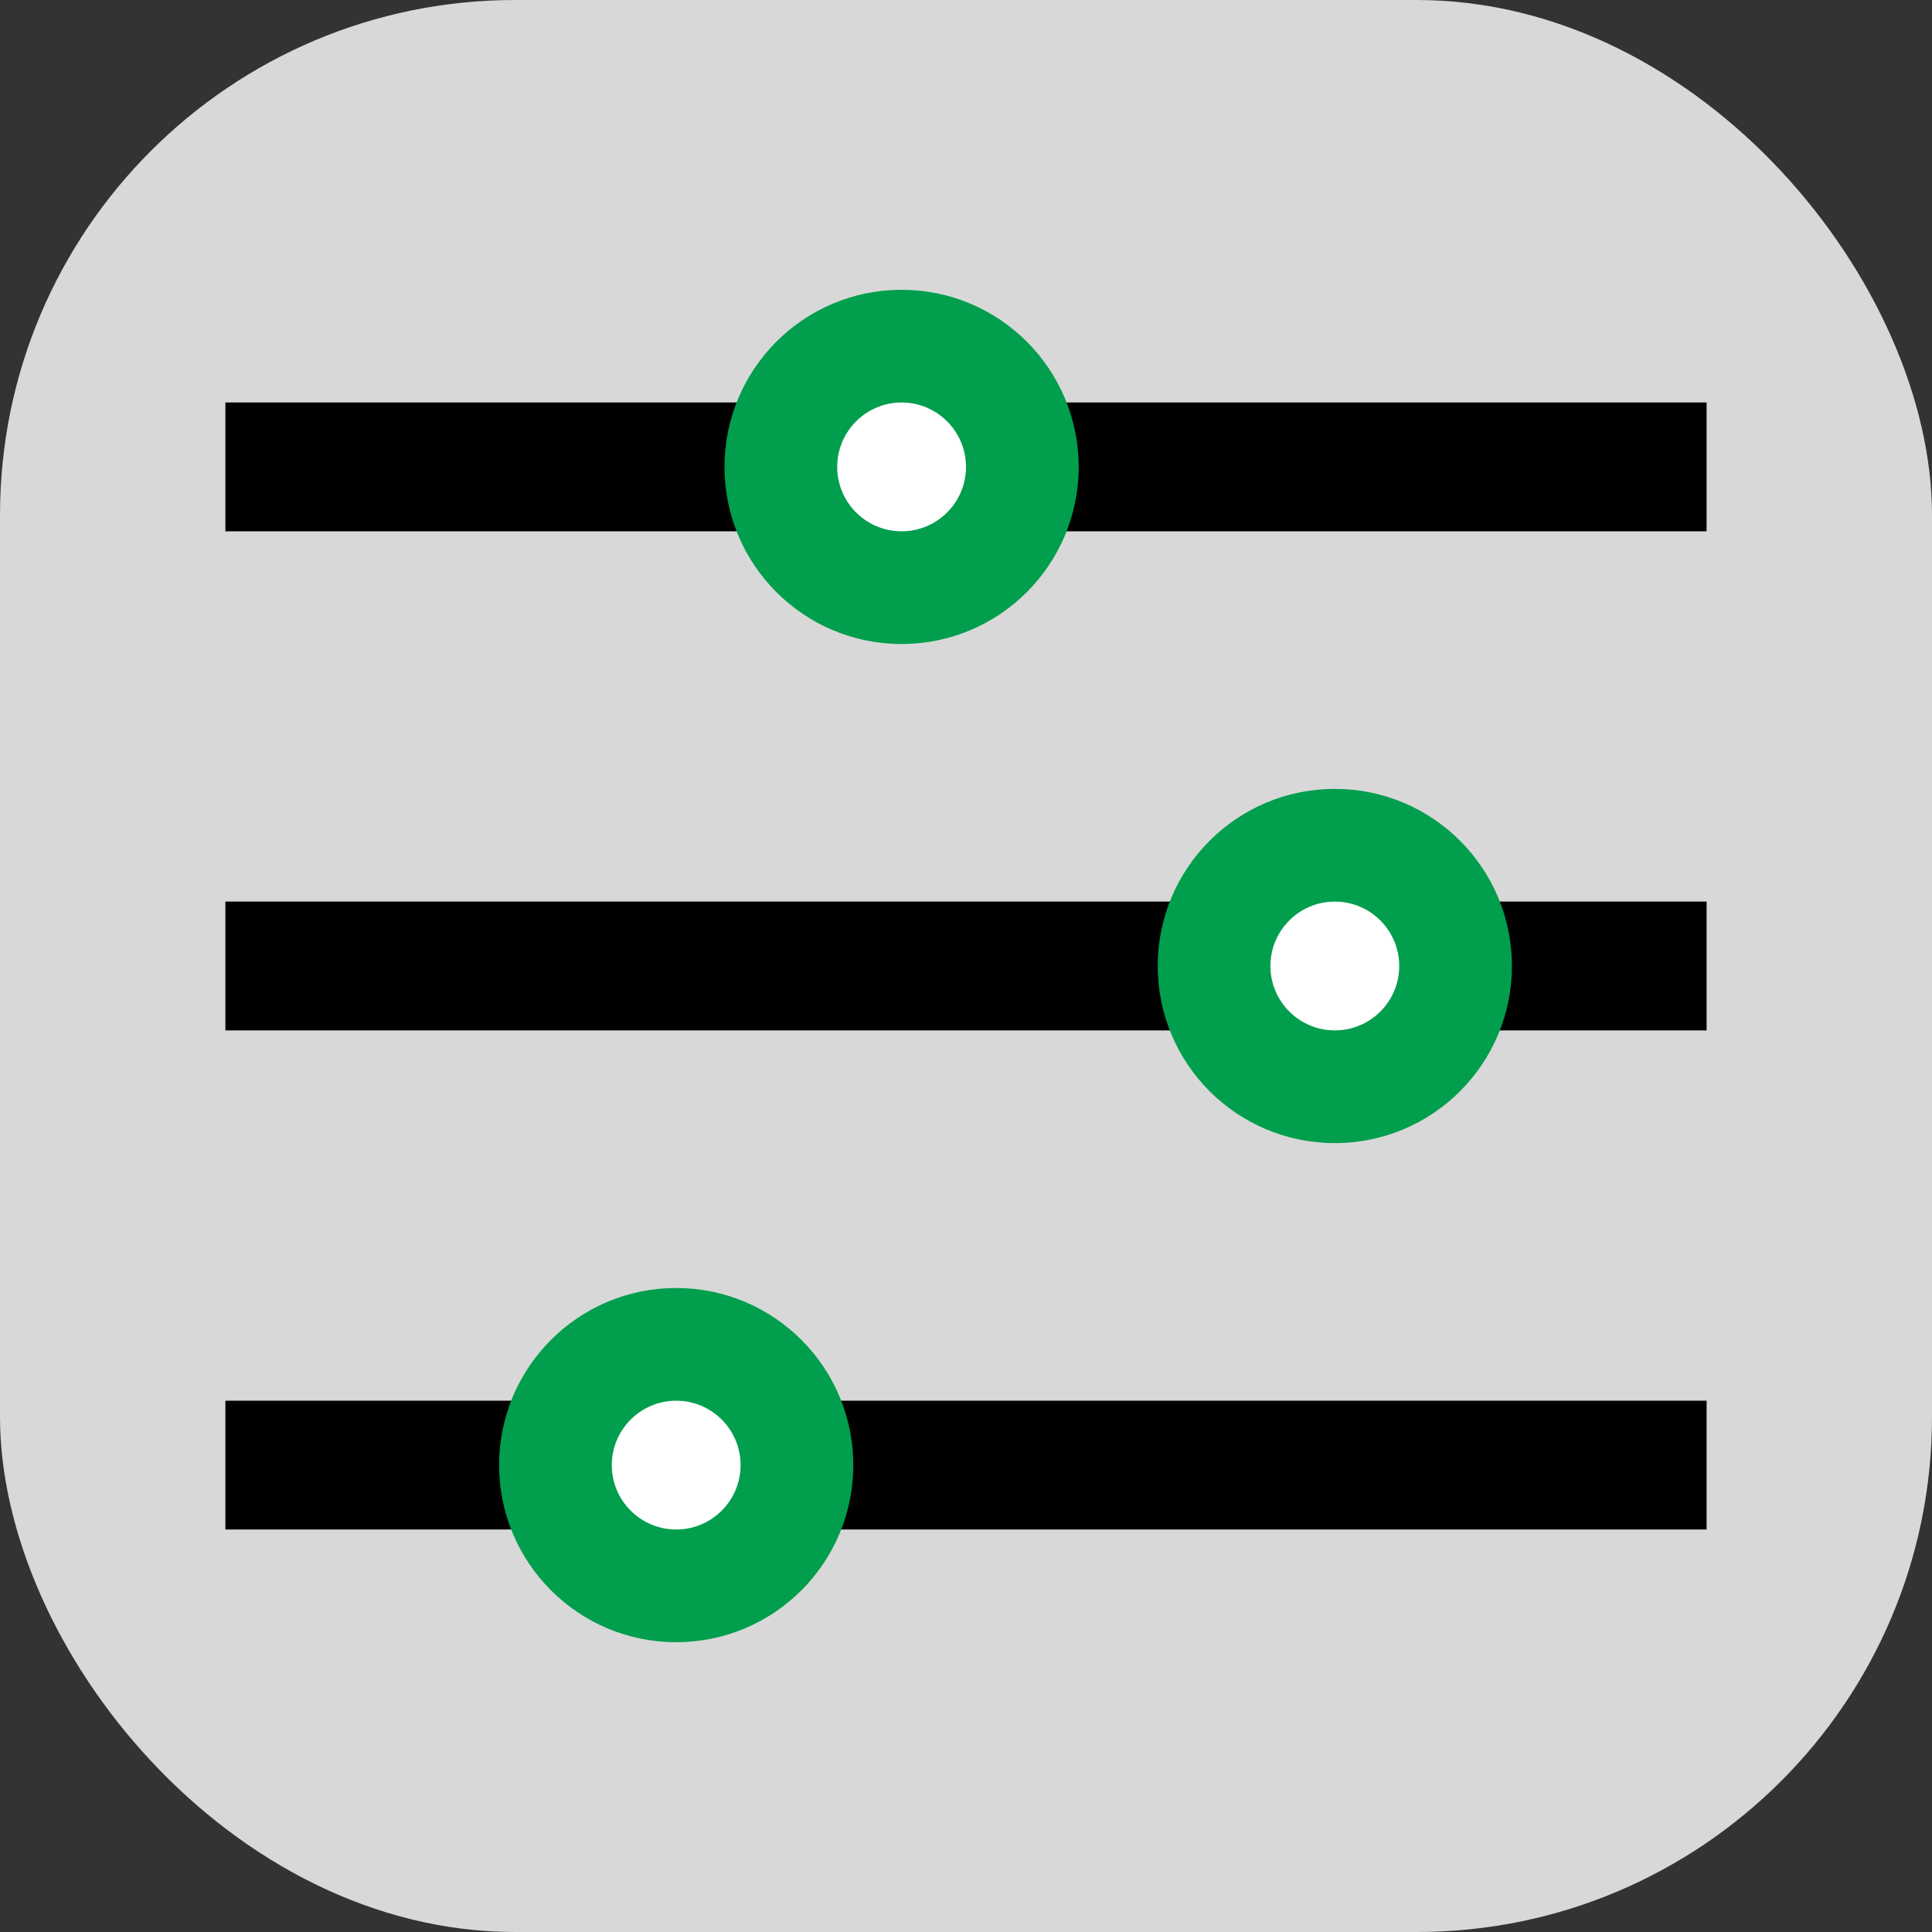 <?xml version="1.0" encoding="UTF-8"?>
<svg width="60px" height="60px" viewBox="0 0 60 60" version="1.1" xmlns="http://www.w3.org/2000/svg" xmlns:xlink="http://www.w3.org/1999/xlink">
    <rect x="0" y="0" width="60" height="60" fill="#333333" stroke="none"/>
    <!-- Generator: Sketch 49.3 (51167) - http://www.bohemiancoding.com/sketch -->
    <title>Icon Settings</title>
    <desc>Created with Sketch.</desc>
    <defs></defs>
    <g id="Home-page" stroke="none" stroke-width="1" fill="none" fill-rule="evenodd">
        <g id="Desktop-HD" transform="translate(-690, -5499)">
            <g id="Icon-Settings" transform="translate(690, 5499)">
                <rect id="Rectangle-2-Copy-4" fill="#D8D8D8" x="0" y="0" width="60" height="60" rx="16"></rect>
                <g id="Page-1" stroke-width="1" transform="translate(7, 9)">
                    <polygon id="Fill-1" fill="#000000" points="0 7.5 46 7.5 46 3.499 0 3.499"></polygon>
                    <polygon id="Fill-2" fill="#000000" points="0 23 46 23 46 18.999 0 18.999"></polygon>
                    <polygon id="Fill-3" fill="#000000" points="0 38.5 46 38.5 46 34.5 0 34.5"></polygon>
                    <g id="Group-16" transform="translate(8, 0)">
                        <path d="M7.5,5.5 C7.5,2.462 9.963,0 13,0 C16.037,0 18.5,2.462 18.5,5.5 C18.5,8.538 16.037,11 13,11 C9.963,11 7.5,8.538 7.5,5.5" id="Fill-4" fill="#009E4D"></path>
                        <path d="M11,5.5 C11,4.396 11.896,3.5 13,3.5 C14.104,3.5 15,4.396 15,5.5 C15,6.604 14.104,7.5 13,7.5 C11.896,7.5 11,6.604 11,5.5" id="Fill-6" fill="#FFFFFF"></path>
                        <path d="M20.954,21 C20.954,17.962 23.417,15.5 26.454,15.5 C29.492,15.5 31.954,17.962 31.954,21 C31.954,24.037 29.492,26.5 26.454,26.5 C23.417,26.5 20.954,24.037 20.954,21" id="Fill-8" fill="#009E4D"></path>
                        <path d="M24.454,21 C24.454,19.896 25.35,19 26.454,19 C27.559,19 28.454,19.896 28.454,21 C28.454,22.104 27.559,23 26.454,23 C25.35,23 24.454,22.104 24.454,21" id="Fill-10" fill="#FFFFFF"></path>
                        <path d="M0.5,36.5 C0.5,33.463 2.963,31 6,31 C9.037,31 11.5,33.463 11.5,36.5 C11.5,39.537 9.037,42 6,42 C2.963,42 0.5,39.537 0.5,36.5" id="Fill-12" fill="#009E4D"></path>
                        <path d="M4,36.5 C4,35.396 4.896,34.5 6,34.5 C7.104,34.5 8,35.396 8,36.5 C8,37.604 7.104,38.5 6,38.5 C4.896,38.5 4,37.604 4,36.5" id="Fill-14" fill="#FFFFFF"></path>
                    </g>
                </g>
            </g>
        </g>
    </g>
</svg>